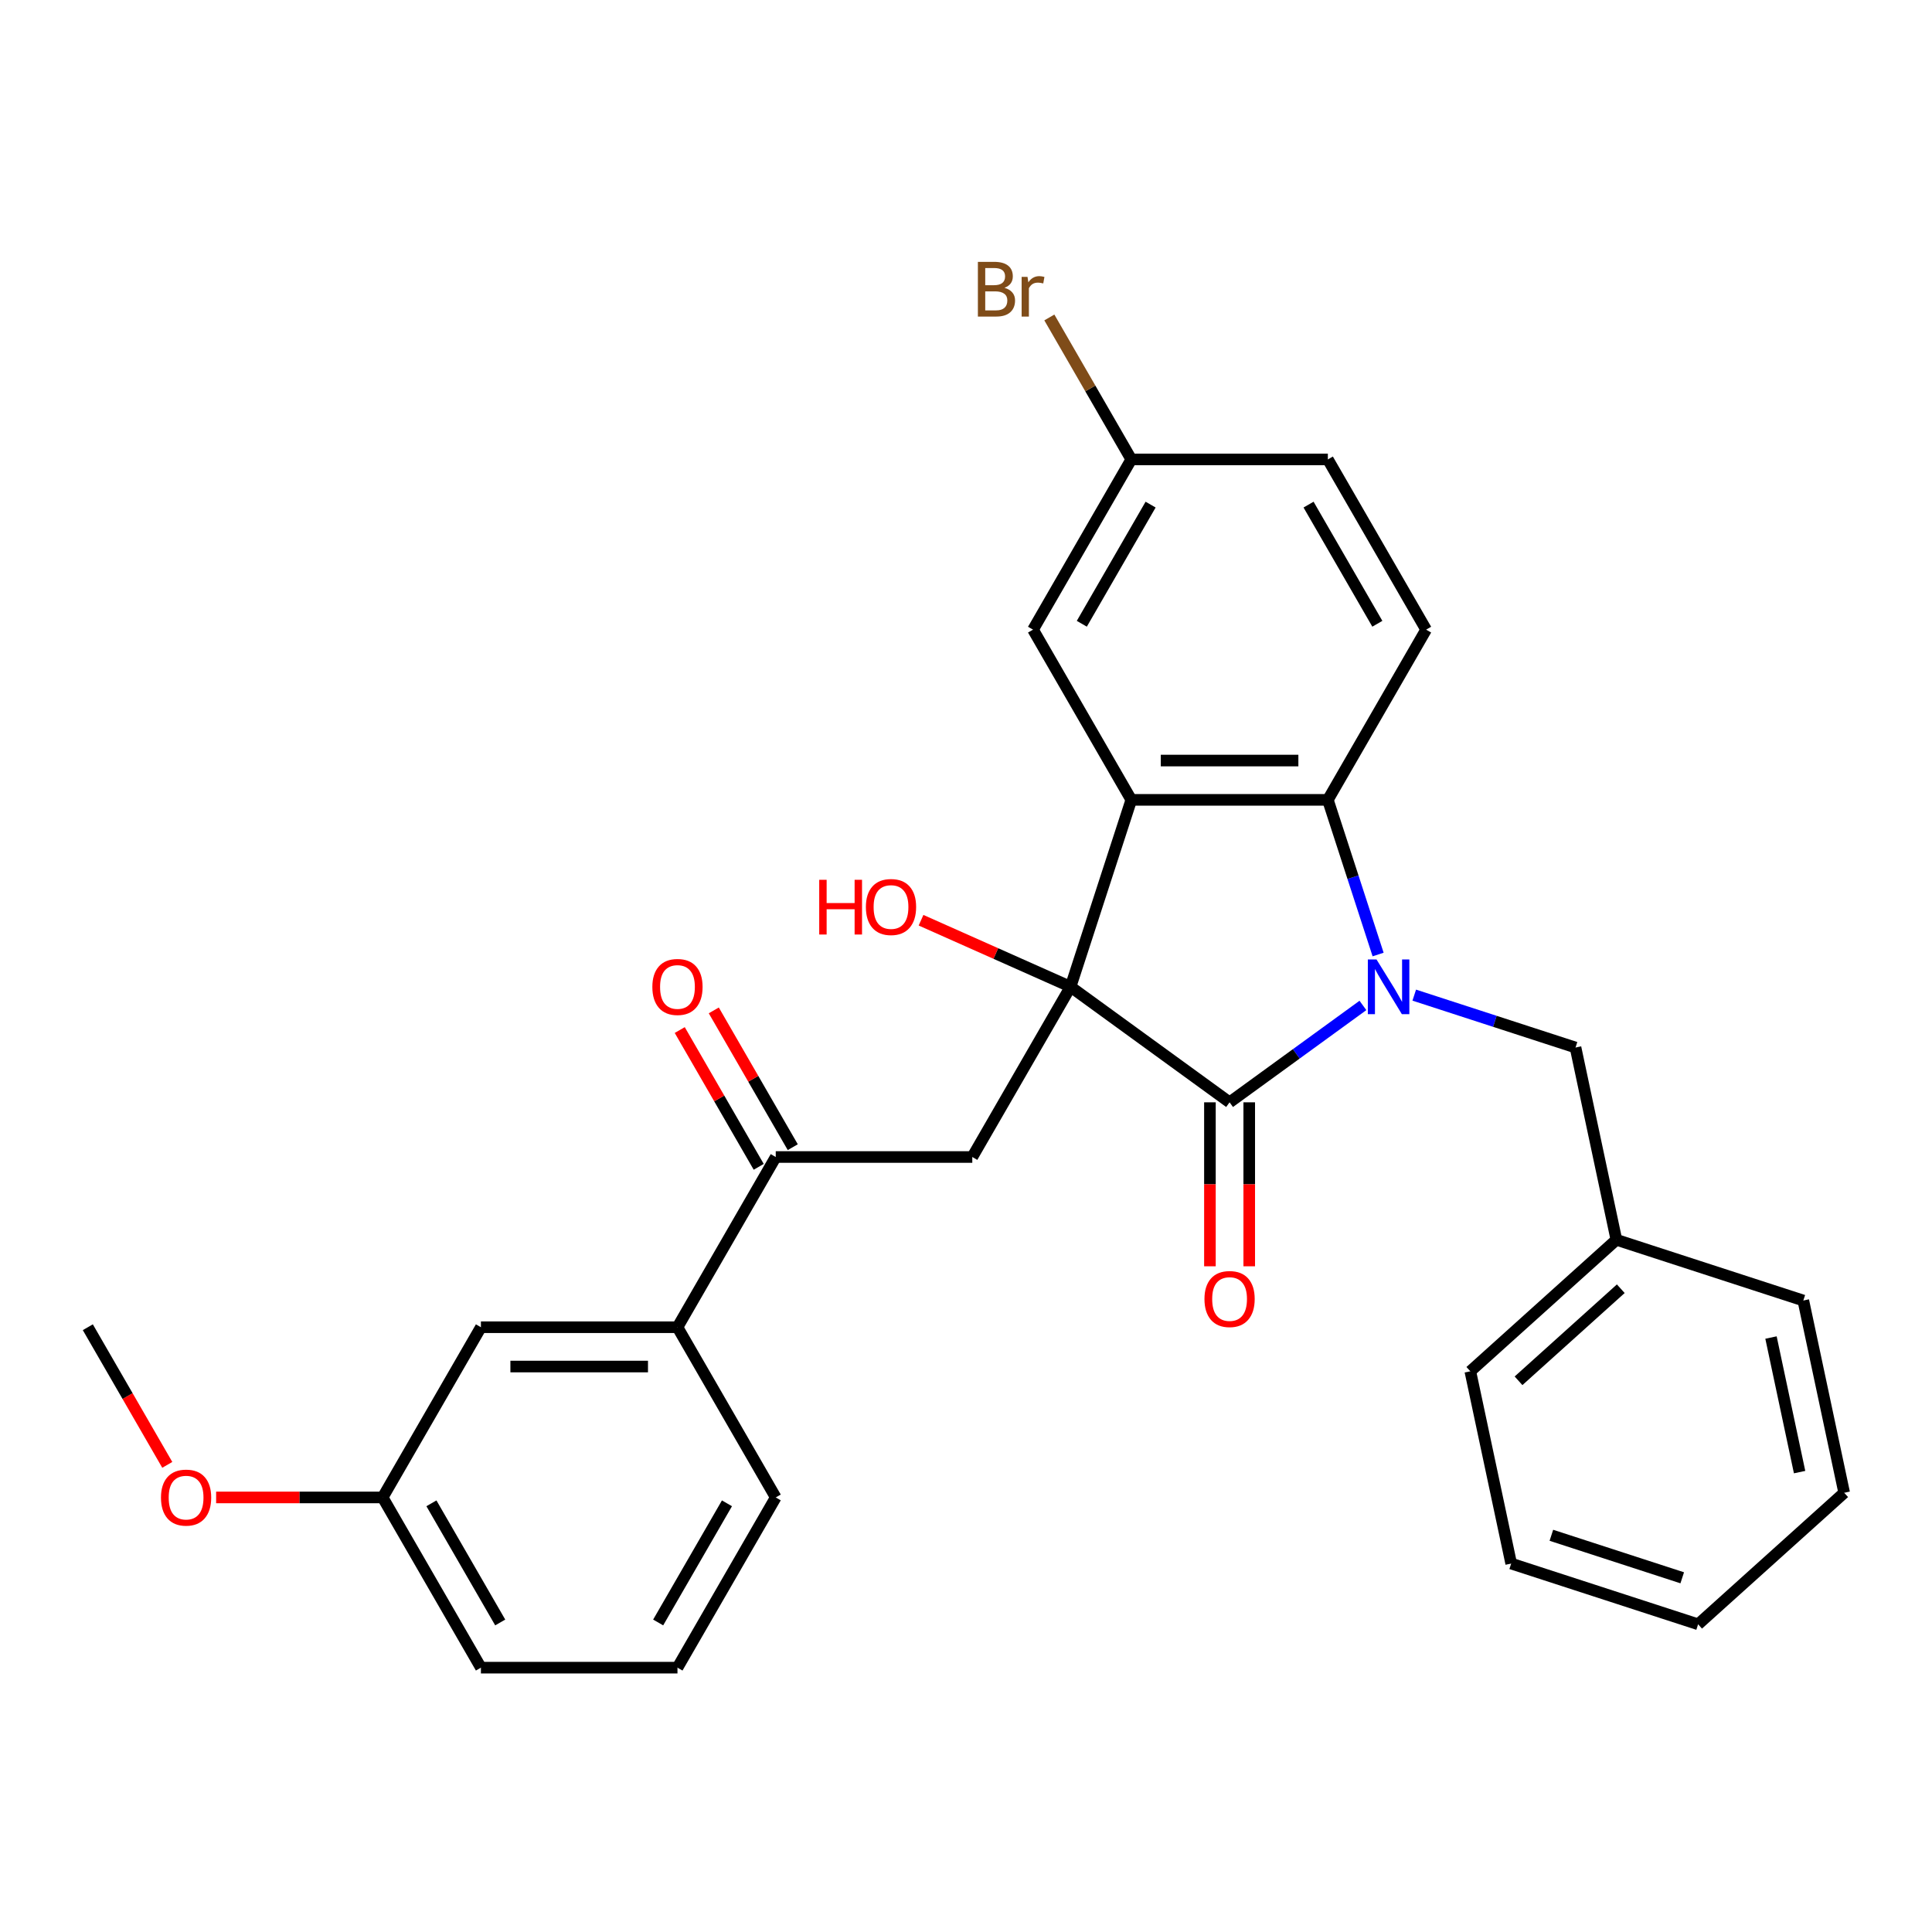 <?xml version='1.0' encoding='iso-8859-1'?>
<svg version='1.1' baseProfile='full'
              xmlns='http://www.w3.org/2000/svg'
                      xmlns:rdkit='http://www.rdkit.org/xml'
                      xmlns:xlink='http://www.w3.org/1999/xlink'
                  xml:space='preserve'
width='1000px' height='1000px' viewBox='0 0 1000 1000'>
<!-- END OF HEADER -->
<rect style='opacity:1.0;fill:#FFFFFF;stroke:none' width='1000' height='1000' x='0' y='0'> </rect>
<path class='bond-1' d='M 554.124,510.762 L 636.428,570.559' style='fill:none;fill-rule:evenodd;stroke:#000000;stroke-width:6px;stroke-linecap:butt;stroke-linejoin:miter;stroke-opacity:1' />
<path class='bond-2' d='M 554.124,510.762 L 585.561,414.007' style='fill:none;fill-rule:evenodd;stroke:#000000;stroke-width:6px;stroke-linecap:butt;stroke-linejoin:miter;stroke-opacity:1' />
<path class='bond-4' d='M 554.124,510.762 L 503.257,598.866' style='fill:none;fill-rule:evenodd;stroke:#000000;stroke-width:6px;stroke-linecap:butt;stroke-linejoin:miter;stroke-opacity:1' />
<path class='bond-11' d='M 554.124,510.762 L 515.426,493.532' style='fill:none;fill-rule:evenodd;stroke:#000000;stroke-width:6px;stroke-linecap:butt;stroke-linejoin:miter;stroke-opacity:1' />
<path class='bond-11' d='M 515.426,493.532 L 476.729,476.303' style='fill:none;fill-rule:evenodd;stroke:#FF0000;stroke-width:6px;stroke-linecap:butt;stroke-linejoin:miter;stroke-opacity:1' />
<path class='bond-0' d='M 705.449,520.413 L 670.939,545.486' style='fill:none;fill-rule:evenodd;stroke:#0000FF;stroke-width:6px;stroke-linecap:butt;stroke-linejoin:miter;stroke-opacity:1' />
<path class='bond-0' d='M 670.939,545.486 L 636.428,570.559' style='fill:none;fill-rule:evenodd;stroke:#000000;stroke-width:6px;stroke-linecap:butt;stroke-linejoin:miter;stroke-opacity:1' />
<path class='bond-6' d='M 732.016,515.078 L 773.752,528.638' style='fill:none;fill-rule:evenodd;stroke:#0000FF;stroke-width:6px;stroke-linecap:butt;stroke-linejoin:miter;stroke-opacity:1' />
<path class='bond-6' d='M 773.752,528.638 L 815.487,542.199' style='fill:none;fill-rule:evenodd;stroke:#000000;stroke-width:6px;stroke-linecap:butt;stroke-linejoin:miter;stroke-opacity:1' />
<path class='bond-29' d='M 713.306,494.058 L 700.3,454.033' style='fill:none;fill-rule:evenodd;stroke:#0000FF;stroke-width:6px;stroke-linecap:butt;stroke-linejoin:miter;stroke-opacity:1' />
<path class='bond-29' d='M 700.3,454.033 L 687.295,414.007' style='fill:none;fill-rule:evenodd;stroke:#000000;stroke-width:6px;stroke-linecap:butt;stroke-linejoin:miter;stroke-opacity:1' />
<path class='bond-10' d='M 626.255,570.559 L 626.255,612.995' style='fill:none;fill-rule:evenodd;stroke:#000000;stroke-width:6px;stroke-linecap:butt;stroke-linejoin:miter;stroke-opacity:1' />
<path class='bond-10' d='M 626.255,612.995 L 626.255,655.43' style='fill:none;fill-rule:evenodd;stroke:#FF0000;stroke-width:6px;stroke-linecap:butt;stroke-linejoin:miter;stroke-opacity:1' />
<path class='bond-10' d='M 646.602,570.559 L 646.602,612.995' style='fill:none;fill-rule:evenodd;stroke:#000000;stroke-width:6px;stroke-linecap:butt;stroke-linejoin:miter;stroke-opacity:1' />
<path class='bond-10' d='M 646.602,612.995 L 646.602,655.43' style='fill:none;fill-rule:evenodd;stroke:#FF0000;stroke-width:6px;stroke-linecap:butt;stroke-linejoin:miter;stroke-opacity:1' />
<path class='bond-3' d='M 585.561,414.007 L 687.295,414.007' style='fill:none;fill-rule:evenodd;stroke:#000000;stroke-width:6px;stroke-linecap:butt;stroke-linejoin:miter;stroke-opacity:1' />
<path class='bond-3' d='M 600.822,393.66 L 672.035,393.66' style='fill:none;fill-rule:evenodd;stroke:#000000;stroke-width:6px;stroke-linecap:butt;stroke-linejoin:miter;stroke-opacity:1' />
<path class='bond-8' d='M 585.561,414.007 L 534.694,325.903' style='fill:none;fill-rule:evenodd;stroke:#000000;stroke-width:6px;stroke-linecap:butt;stroke-linejoin:miter;stroke-opacity:1' />
<path class='bond-7' d='M 687.295,414.007 L 738.162,325.903' style='fill:none;fill-rule:evenodd;stroke:#000000;stroke-width:6px;stroke-linecap:butt;stroke-linejoin:miter;stroke-opacity:1' />
<path class='bond-5' d='M 503.257,598.866 L 401.523,598.866' style='fill:none;fill-rule:evenodd;stroke:#000000;stroke-width:6px;stroke-linecap:butt;stroke-linejoin:miter;stroke-opacity:1' />
<path class='bond-9' d='M 401.523,598.866 L 350.656,686.97' style='fill:none;fill-rule:evenodd;stroke:#000000;stroke-width:6px;stroke-linecap:butt;stroke-linejoin:miter;stroke-opacity:1' />
<path class='bond-13' d='M 410.334,593.779 L 389.895,558.379' style='fill:none;fill-rule:evenodd;stroke:#000000;stroke-width:6px;stroke-linecap:butt;stroke-linejoin:miter;stroke-opacity:1' />
<path class='bond-13' d='M 389.895,558.379 L 369.457,522.978' style='fill:none;fill-rule:evenodd;stroke:#FF0000;stroke-width:6px;stroke-linecap:butt;stroke-linejoin:miter;stroke-opacity:1' />
<path class='bond-13' d='M 392.713,603.952 L 372.274,568.552' style='fill:none;fill-rule:evenodd;stroke:#000000;stroke-width:6px;stroke-linecap:butt;stroke-linejoin:miter;stroke-opacity:1' />
<path class='bond-13' d='M 372.274,568.552 L 351.836,533.152' style='fill:none;fill-rule:evenodd;stroke:#FF0000;stroke-width:6px;stroke-linecap:butt;stroke-linejoin:miter;stroke-opacity:1' />
<path class='bond-17' d='M 815.487,542.199 L 836.639,641.71' style='fill:none;fill-rule:evenodd;stroke:#000000;stroke-width:6px;stroke-linecap:butt;stroke-linejoin:miter;stroke-opacity:1' />
<path class='bond-30' d='M 738.162,325.903 L 687.295,237.799' style='fill:none;fill-rule:evenodd;stroke:#000000;stroke-width:6px;stroke-linecap:butt;stroke-linejoin:miter;stroke-opacity:1' />
<path class='bond-30' d='M 712.911,322.861 L 677.305,261.188' style='fill:none;fill-rule:evenodd;stroke:#000000;stroke-width:6px;stroke-linecap:butt;stroke-linejoin:miter;stroke-opacity:1' />
<path class='bond-14' d='M 534.694,325.903 L 585.561,237.799' style='fill:none;fill-rule:evenodd;stroke:#000000;stroke-width:6px;stroke-linecap:butt;stroke-linejoin:miter;stroke-opacity:1' />
<path class='bond-14' d='M 559.945,322.861 L 595.552,261.188' style='fill:none;fill-rule:evenodd;stroke:#000000;stroke-width:6px;stroke-linecap:butt;stroke-linejoin:miter;stroke-opacity:1' />
<path class='bond-12' d='M 350.656,686.97 L 248.922,686.97' style='fill:none;fill-rule:evenodd;stroke:#000000;stroke-width:6px;stroke-linecap:butt;stroke-linejoin:miter;stroke-opacity:1' />
<path class='bond-12' d='M 335.396,707.317 L 264.182,707.317' style='fill:none;fill-rule:evenodd;stroke:#000000;stroke-width:6px;stroke-linecap:butt;stroke-linejoin:miter;stroke-opacity:1' />
<path class='bond-20' d='M 350.656,686.97 L 401.523,775.074' style='fill:none;fill-rule:evenodd;stroke:#000000;stroke-width:6px;stroke-linecap:butt;stroke-linejoin:miter;stroke-opacity:1' />
<path class='bond-16' d='M 248.922,686.97 L 198.055,775.074' style='fill:none;fill-rule:evenodd;stroke:#000000;stroke-width:6px;stroke-linecap:butt;stroke-linejoin:miter;stroke-opacity:1' />
<path class='bond-15' d='M 585.561,237.799 L 687.295,237.799' style='fill:none;fill-rule:evenodd;stroke:#000000;stroke-width:6px;stroke-linecap:butt;stroke-linejoin:miter;stroke-opacity:1' />
<path class='bond-18' d='M 585.561,237.799 L 564.35,201.059' style='fill:none;fill-rule:evenodd;stroke:#000000;stroke-width:6px;stroke-linecap:butt;stroke-linejoin:miter;stroke-opacity:1' />
<path class='bond-18' d='M 564.35,201.059 L 543.138,164.319' style='fill:none;fill-rule:evenodd;stroke:#7F4C19;stroke-width:6px;stroke-linecap:butt;stroke-linejoin:miter;stroke-opacity:1' />
<path class='bond-19' d='M 198.055,775.074 L 154.96,775.074' style='fill:none;fill-rule:evenodd;stroke:#000000;stroke-width:6px;stroke-linecap:butt;stroke-linejoin:miter;stroke-opacity:1' />
<path class='bond-19' d='M 154.96,775.074 L 111.865,775.074' style='fill:none;fill-rule:evenodd;stroke:#FF0000;stroke-width:6px;stroke-linecap:butt;stroke-linejoin:miter;stroke-opacity:1' />
<path class='bond-31' d='M 198.055,775.074 L 248.922,863.178' style='fill:none;fill-rule:evenodd;stroke:#000000;stroke-width:6px;stroke-linecap:butt;stroke-linejoin:miter;stroke-opacity:1' />
<path class='bond-31' d='M 223.306,778.116 L 258.913,839.789' style='fill:none;fill-rule:evenodd;stroke:#000000;stroke-width:6px;stroke-linecap:butt;stroke-linejoin:miter;stroke-opacity:1' />
<path class='bond-23' d='M 836.639,641.71 L 761.036,709.783' style='fill:none;fill-rule:evenodd;stroke:#000000;stroke-width:6px;stroke-linecap:butt;stroke-linejoin:miter;stroke-opacity:1' />
<path class='bond-23' d='M 838.913,667.041 L 785.991,714.693' style='fill:none;fill-rule:evenodd;stroke:#000000;stroke-width:6px;stroke-linecap:butt;stroke-linejoin:miter;stroke-opacity:1' />
<path class='bond-24' d='M 836.639,641.71 L 933.394,673.147' style='fill:none;fill-rule:evenodd;stroke:#000000;stroke-width:6px;stroke-linecap:butt;stroke-linejoin:miter;stroke-opacity:1' />
<path class='bond-25' d='M 86.585,758.211 L 66.02,722.59' style='fill:none;fill-rule:evenodd;stroke:#FF0000;stroke-width:6px;stroke-linecap:butt;stroke-linejoin:miter;stroke-opacity:1' />
<path class='bond-25' d='M 66.02,722.59 L 45.455,686.97' style='fill:none;fill-rule:evenodd;stroke:#000000;stroke-width:6px;stroke-linecap:butt;stroke-linejoin:miter;stroke-opacity:1' />
<path class='bond-21' d='M 401.523,775.074 L 350.656,863.178' style='fill:none;fill-rule:evenodd;stroke:#000000;stroke-width:6px;stroke-linecap:butt;stroke-linejoin:miter;stroke-opacity:1' />
<path class='bond-21' d='M 376.272,778.116 L 340.665,839.789' style='fill:none;fill-rule:evenodd;stroke:#000000;stroke-width:6px;stroke-linecap:butt;stroke-linejoin:miter;stroke-opacity:1' />
<path class='bond-22' d='M 350.656,863.178 L 248.922,863.178' style='fill:none;fill-rule:evenodd;stroke:#000000;stroke-width:6px;stroke-linecap:butt;stroke-linejoin:miter;stroke-opacity:1' />
<path class='bond-26' d='M 761.036,709.783 L 782.188,809.294' style='fill:none;fill-rule:evenodd;stroke:#000000;stroke-width:6px;stroke-linecap:butt;stroke-linejoin:miter;stroke-opacity:1' />
<path class='bond-27' d='M 933.394,673.147 L 954.545,772.658' style='fill:none;fill-rule:evenodd;stroke:#000000;stroke-width:6px;stroke-linecap:butt;stroke-linejoin:miter;stroke-opacity:1' />
<path class='bond-27' d='M 916.664,692.304 L 931.471,761.962' style='fill:none;fill-rule:evenodd;stroke:#000000;stroke-width:6px;stroke-linecap:butt;stroke-linejoin:miter;stroke-opacity:1' />
<path class='bond-32' d='M 782.188,809.294 L 878.942,840.731' style='fill:none;fill-rule:evenodd;stroke:#000000;stroke-width:6px;stroke-linecap:butt;stroke-linejoin:miter;stroke-opacity:1' />
<path class='bond-32' d='M 802.988,794.659 L 870.717,816.665' style='fill:none;fill-rule:evenodd;stroke:#000000;stroke-width:6px;stroke-linecap:butt;stroke-linejoin:miter;stroke-opacity:1' />
<path class='bond-28' d='M 954.545,772.658 L 878.942,840.731' style='fill:none;fill-rule:evenodd;stroke:#000000;stroke-width:6px;stroke-linecap:butt;stroke-linejoin:miter;stroke-opacity:1' />
<path  class='atom-1' d='M 712.473 496.602
L 721.753 511.602
Q 722.673 513.082, 724.153 515.762
Q 725.633 518.442, 725.713 518.602
L 725.713 496.602
L 729.473 496.602
L 729.473 524.922
L 725.593 524.922
L 715.633 508.522
Q 714.473 506.602, 713.233 504.402
Q 712.033 502.202, 711.673 501.522
L 711.673 524.922
L 707.993 524.922
L 707.993 496.602
L 712.473 496.602
' fill='#0000FF'/>
<path  class='atom-11' d='M 623.428 672.373
Q 623.428 665.573, 626.788 661.773
Q 630.148 657.973, 636.428 657.973
Q 642.708 657.973, 646.068 661.773
Q 649.428 665.573, 649.428 672.373
Q 649.428 679.253, 646.028 683.173
Q 642.628 687.053, 636.428 687.053
Q 630.188 687.053, 626.788 683.173
Q 623.428 679.293, 623.428 672.373
M 636.428 683.853
Q 640.748 683.853, 643.068 680.973
Q 645.428 678.053, 645.428 672.373
Q 645.428 666.813, 643.068 664.013
Q 640.748 661.173, 636.428 661.173
Q 632.108 661.173, 629.748 663.973
Q 627.428 666.773, 627.428 672.373
Q 627.428 678.093, 629.748 680.973
Q 632.108 683.853, 636.428 683.853
' fill='#FF0000'/>
<path  class='atom-12' d='M 424.025 455.383
L 427.865 455.383
L 427.865 467.423
L 442.345 467.423
L 442.345 455.383
L 446.185 455.383
L 446.185 483.703
L 442.345 483.703
L 442.345 470.623
L 427.865 470.623
L 427.865 483.703
L 424.025 483.703
L 424.025 455.383
' fill='#FF0000'/>
<path  class='atom-12' d='M 448.185 469.463
Q 448.185 462.663, 451.545 458.863
Q 454.905 455.063, 461.185 455.063
Q 467.465 455.063, 470.825 458.863
Q 474.185 462.663, 474.185 469.463
Q 474.185 476.343, 470.785 480.263
Q 467.385 484.143, 461.185 484.143
Q 454.945 484.143, 451.545 480.263
Q 448.185 476.383, 448.185 469.463
M 461.185 480.943
Q 465.505 480.943, 467.825 478.063
Q 470.185 475.143, 470.185 469.463
Q 470.185 463.903, 467.825 461.103
Q 465.505 458.263, 461.185 458.263
Q 456.865 458.263, 454.505 461.063
Q 452.185 463.863, 452.185 469.463
Q 452.185 475.183, 454.505 478.063
Q 456.865 480.943, 461.185 480.943
' fill='#FF0000'/>
<path  class='atom-14' d='M 337.656 510.842
Q 337.656 504.042, 341.016 500.242
Q 344.376 496.442, 350.656 496.442
Q 356.936 496.442, 360.296 500.242
Q 363.656 504.042, 363.656 510.842
Q 363.656 517.722, 360.256 521.642
Q 356.856 525.522, 350.656 525.522
Q 344.416 525.522, 341.016 521.642
Q 337.656 517.762, 337.656 510.842
M 350.656 522.322
Q 354.976 522.322, 357.296 519.442
Q 359.656 516.522, 359.656 510.842
Q 359.656 505.282, 357.296 502.482
Q 354.976 499.642, 350.656 499.642
Q 346.336 499.642, 343.976 502.442
Q 341.656 505.242, 341.656 510.842
Q 341.656 516.562, 343.976 519.442
Q 346.336 522.322, 350.656 522.322
' fill='#FF0000'/>
<path  class='atom-19' d='M 519.914 148.975
Q 522.634 149.735, 523.994 151.415
Q 525.394 153.055, 525.394 155.495
Q 525.394 159.415, 522.874 161.655
Q 520.394 163.855, 515.674 163.855
L 506.154 163.855
L 506.154 135.535
L 514.514 135.535
Q 519.354 135.535, 521.794 137.495
Q 524.234 139.455, 524.234 143.055
Q 524.234 147.335, 519.914 148.975
M 509.954 138.735
L 509.954 147.615
L 514.514 147.615
Q 517.314 147.615, 518.754 146.495
Q 520.234 145.335, 520.234 143.055
Q 520.234 138.735, 514.514 138.735
L 509.954 138.735
M 515.674 160.655
Q 518.434 160.655, 519.914 159.335
Q 521.394 158.015, 521.394 155.495
Q 521.394 153.175, 519.754 152.015
Q 518.154 150.815, 515.074 150.815
L 509.954 150.815
L 509.954 160.655
L 515.674 160.655
' fill='#7F4C19'/>
<path  class='atom-19' d='M 531.834 143.295
L 532.274 146.135
Q 534.434 142.935, 537.954 142.935
Q 539.074 142.935, 540.594 143.335
L 539.994 146.695
Q 538.274 146.295, 537.314 146.295
Q 535.634 146.295, 534.514 146.975
Q 533.434 147.615, 532.554 149.175
L 532.554 163.855
L 528.794 163.855
L 528.794 143.295
L 531.834 143.295
' fill='#7F4C19'/>
<path  class='atom-20' d='M 83.322 775.154
Q 83.322 768.354, 86.681 764.554
Q 90.041 760.754, 96.322 760.754
Q 102.601 760.754, 105.961 764.554
Q 109.321 768.354, 109.321 775.154
Q 109.321 782.034, 105.921 785.954
Q 102.521 789.834, 96.322 789.834
Q 90.082 789.834, 86.681 785.954
Q 83.322 782.074, 83.322 775.154
M 96.322 786.634
Q 100.641 786.634, 102.961 783.754
Q 105.321 780.834, 105.321 775.154
Q 105.321 769.594, 102.961 766.794
Q 100.641 763.954, 96.322 763.954
Q 92.001 763.954, 89.641 766.754
Q 87.322 769.554, 87.322 775.154
Q 87.322 780.874, 89.641 783.754
Q 92.001 786.634, 96.322 786.634
' fill='#FF0000'/>
</svg>
